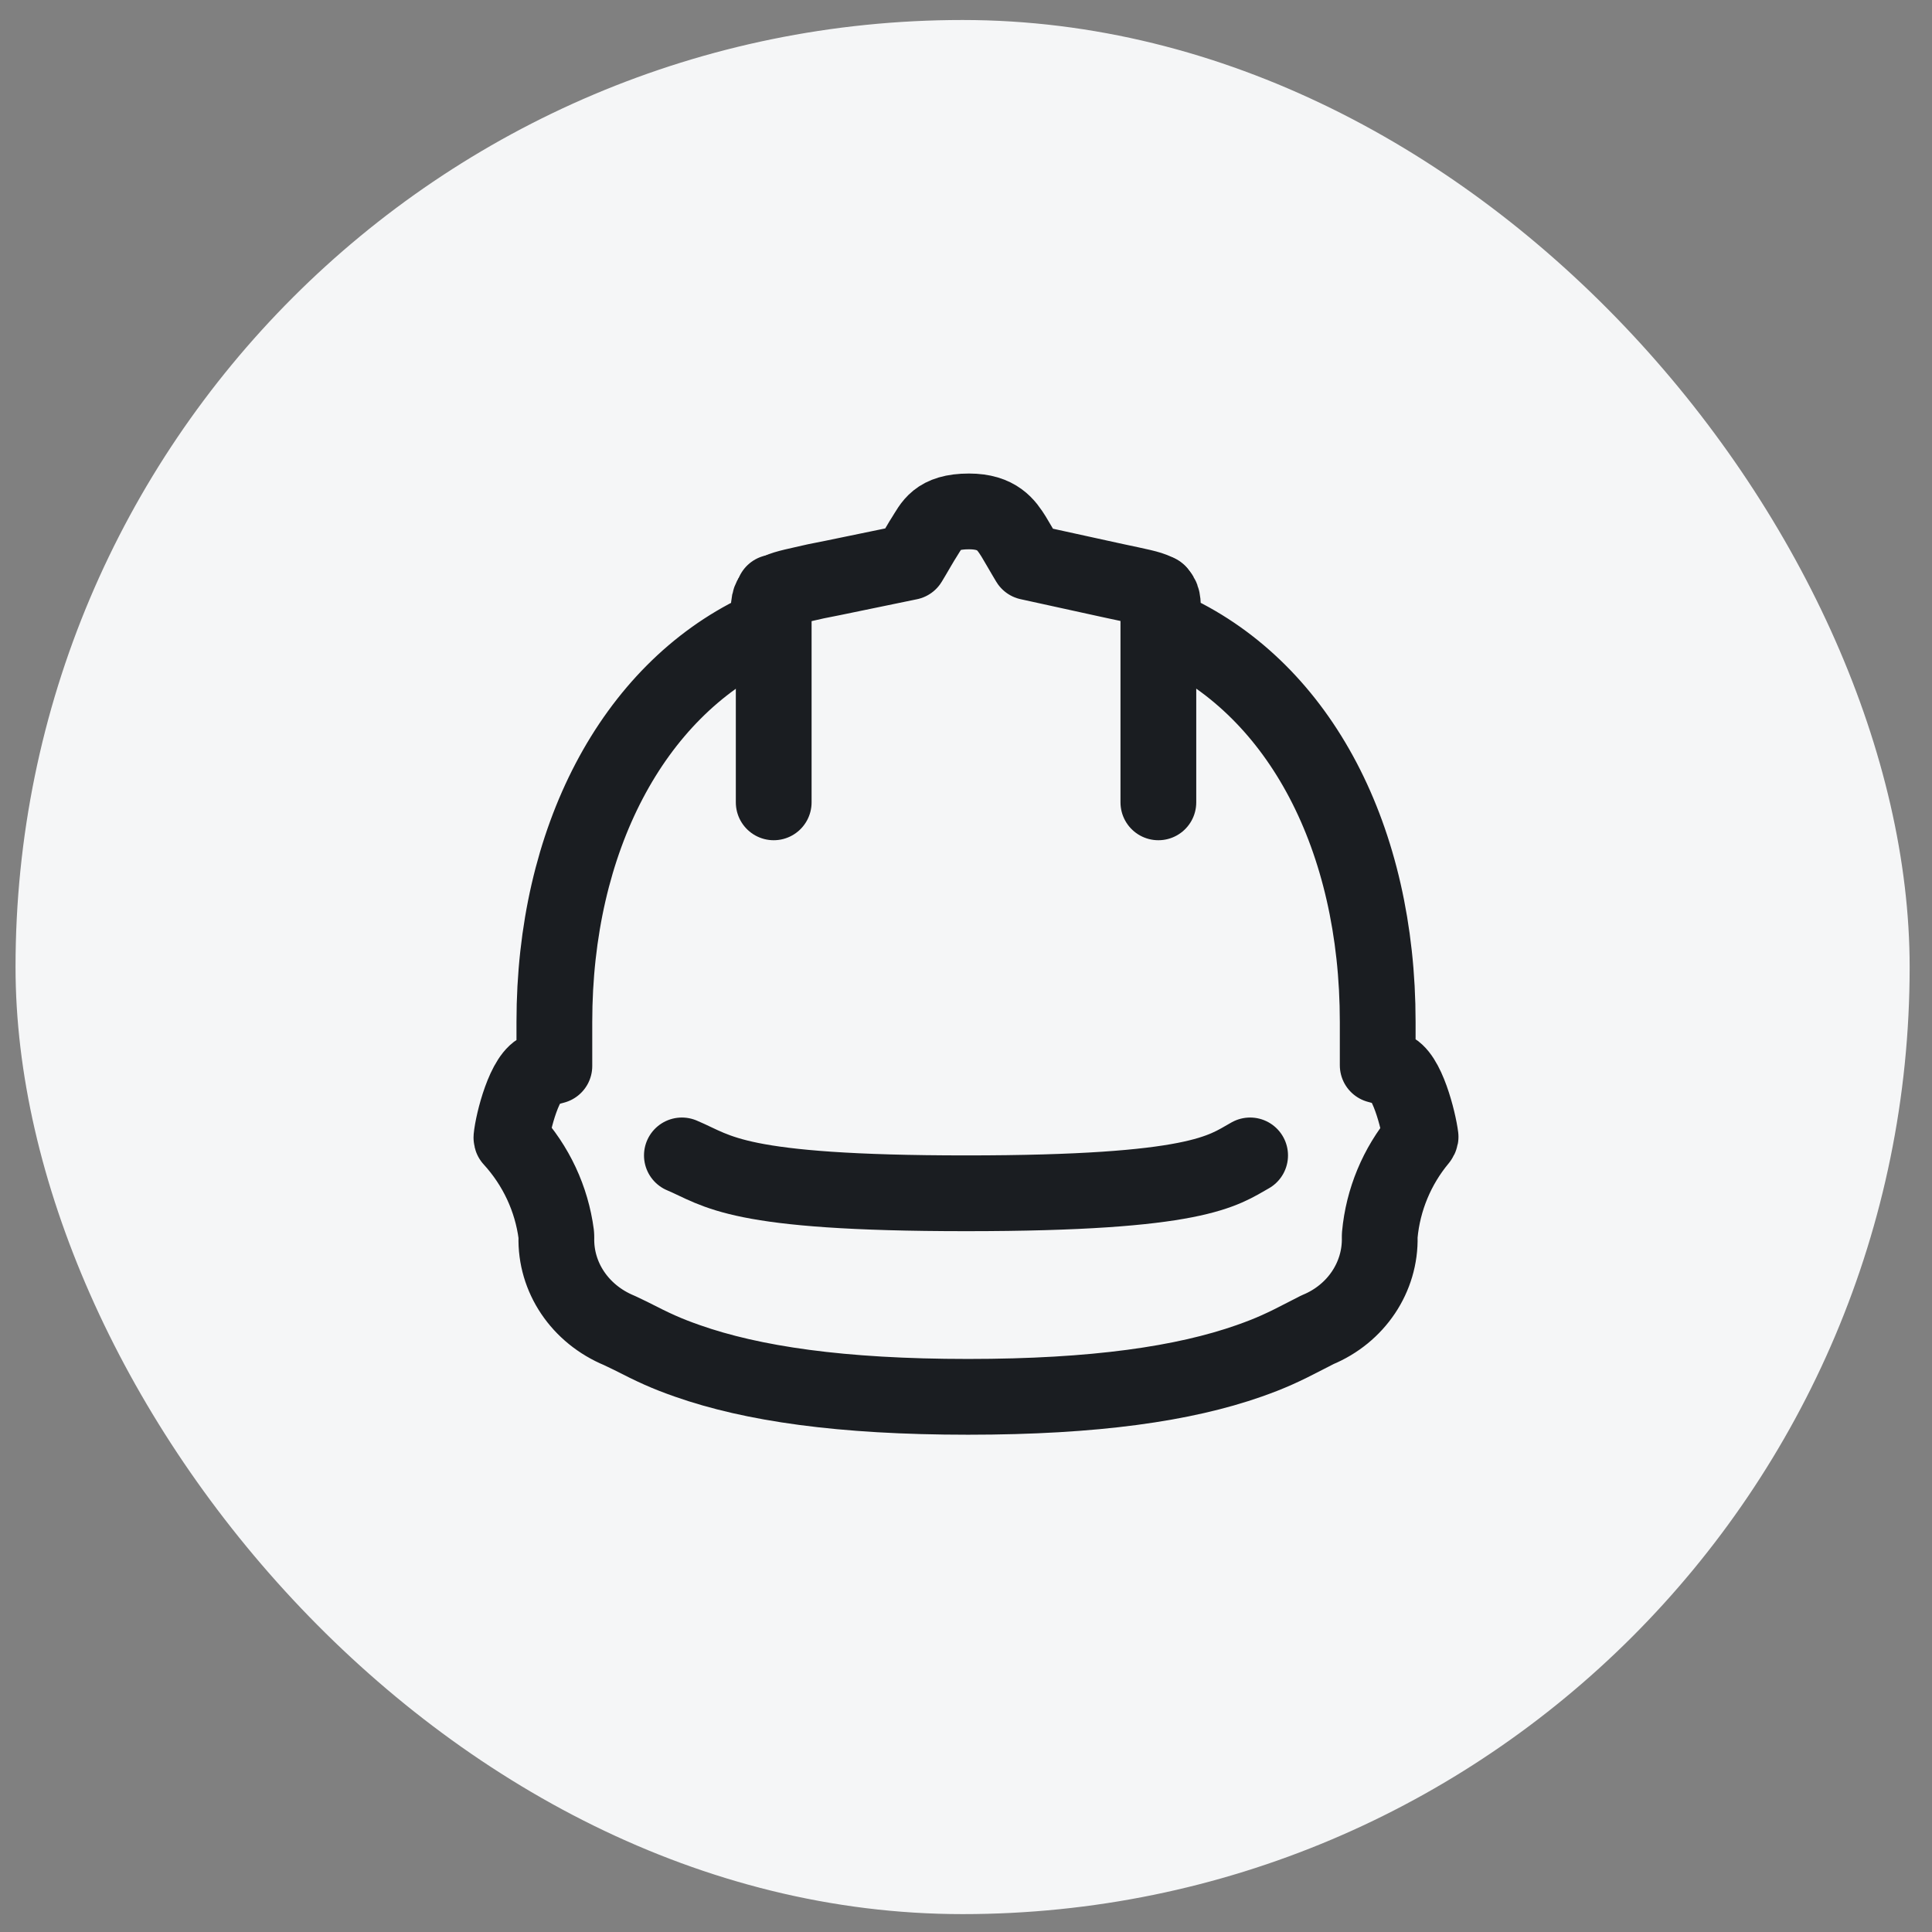 <svg width="51" height="51" viewBox="0 0 51 51" fill="none" xmlns="http://www.w3.org/2000/svg">
<rect x="0" y="0" width="51" height="51" fill="#808080" stroke="none"/>
<rect x="0.41" y="0.528" width="50" height="50" rx="25" fill="#F5F6F7"/>
<path d="M18 30.5C18.966 30.905 19.387 31.5 25.505 31.5C31.622 31.5 32.279 30.905 33 30.5" stroke="#1A1D21" stroke-width="2" stroke-linecap="round" stroke-linejoin="round"/>
<path d="M37.5 30.01C37.448 29.594 37.139 28.331 36.708 28.213L36.368 28.12V26.976C36.368 22.132 34.324 18.251 30.963 16.666L30.699 16.541V16.249V16.065C30.699 15.569 30.608 15.592 29.462 15.345L29.291 15.308L27.155 14.84L27.047 14.658C27.022 14.617 26.808 14.245 26.755 14.161C26.567 13.863 26.329 13.5 25.58 13.5C24.724 13.5 24.595 13.872 24.392 14.188C24.355 14.245 24.317 14.307 24.264 14.399C24.275 14.379 24.15 14.594 24.112 14.658L24.004 14.839L21.98 15.257L21.538 15.345C20.591 15.565 20.293 15.566 20.293 16.065V16.54L20.031 16.665C16.698 18.26 14.634 22.164 14.634 26.976V28.14L14.294 28.233C13.851 28.355 13.536 29.636 13.5 30.027C13.5 30.045 13.506 30.063 13.506 30.063C14.151 30.768 14.561 31.646 14.683 32.581L14.687 32.653C14.657 33.715 15.306 34.69 16.354 35.123L16.64 35.26C17.273 35.584 17.591 35.73 18.148 35.925C19.856 36.525 22.195 36.873 25.554 36.873C28.915 36.873 31.264 36.524 32.969 35.925C33.531 35.728 33.88 35.567 34.466 35.262L34.778 35.102C35.799 34.681 36.448 33.71 36.421 32.651L36.423 32.598C36.508 31.668 36.877 30.785 37.471 30.072C37.486 30.053 37.496 30.032 37.5 30.01Z" stroke="#1A1D21" stroke-width="2" stroke-linecap="round" stroke-linejoin="round"/>
<path d="M20.424 15.641V21.18" stroke="#1A1D21" stroke-width="2" stroke-linecap="round" stroke-linejoin="round"/>
<path d="M30.578 15.641V21.18" stroke="#1A1D21" stroke-width="2" stroke-linecap="round" stroke-linejoin="round"/>
</svg>
